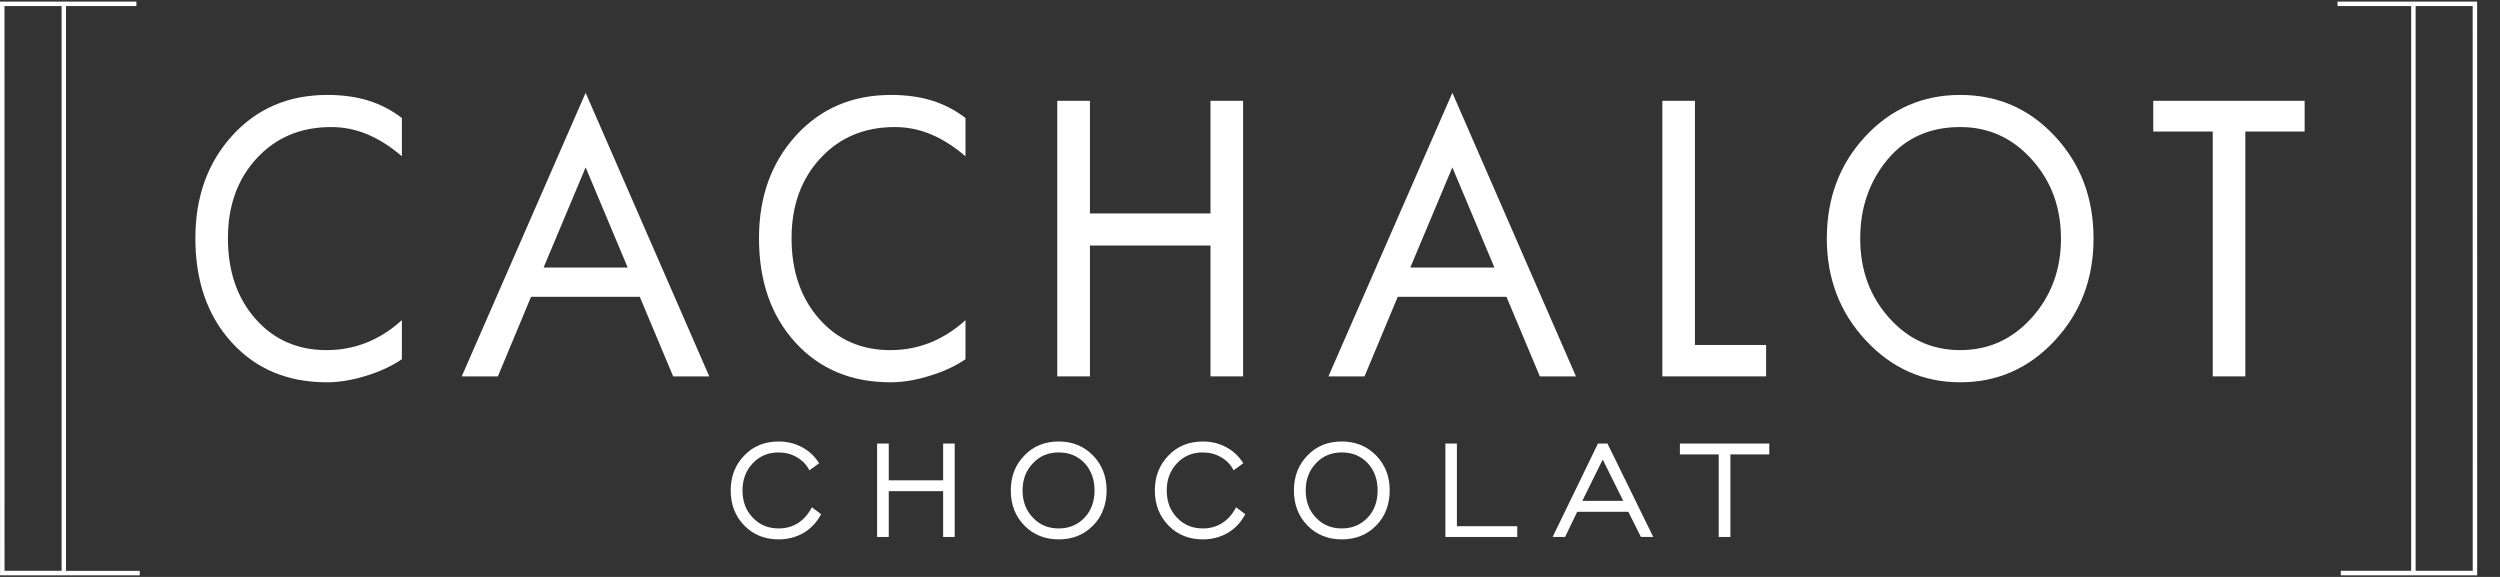 <?xml version="1.0" encoding="utf-8"?>
<!-- Generator: Adobe Illustrator 27.7.0, SVG Export Plug-In . SVG Version: 6.00 Build 0)  -->
<svg version="1.1" id="レイヤー_1" xmlns="http://www.w3.org/2000/svg" xmlns:xlink="http://www.w3.org/1999/xlink" x="0px"
	 y="0px" viewBox="0 0 195 45" style="enable-background:new 0 0 195 45;" xml:space="preserve">
<rect x="0" y="0" width="195" height="45" fill="#333333" stroke="none"/>
<style type="text/css">
	.st0{fill:#FFFFFF;}
</style>
<g>
	<path class="st0" d="M31.346,28.02c-0.778,0.53-1.708,0.959-2.788,1.294c-1.084,0.336-2.108,0.505-3.059,0.505
		c-3.067,0-5.542-1.038-7.43-3.113c-1.889-2.075-2.83-4.784-2.83-8.124
		c0-3.228,0.962-5.899,2.88-8.01c1.923-2.111,4.394-3.167,7.408-3.167
		c1.18,0,2.246,0.145,3.193,0.437c0.946,0.296,1.823,0.746,2.626,1.36v2.989
		c-0.878-0.759-1.78-1.329-2.689-1.712c-0.914-0.379-1.853-0.569-2.828-0.569
		c-2.372,0-4.305,0.814-5.803,2.436c-1.501,1.624-2.248,3.701-2.248,6.236
		c0,2.562,0.713,4.654,2.146,6.285c1.434,1.63,3.285,2.442,5.549,2.442c1.094,0,2.129-0.194,3.105-0.582
		c0.983-0.39,1.905-0.973,2.768-1.755C31.346,24.971,31.346,28.02,31.346,28.02z"/>
	<path class="st0" d="M55.323,29.357h-2.817l-2.604-6.209h-8.479l-2.589,6.209h-2.818L45.679,7.238
		L55.323,29.357z M48.959,20.866l-3.28-7.812L42.401,20.866H48.959z"/>
	<path class="st0" d="M75.308,28.02c-0.773,0.53-1.704,0.959-2.791,1.294c-1.084,0.336-2.099,0.505-3.052,0.505
		c-3.07,0-5.545-1.038-7.434-3.113c-1.888-2.075-2.83-4.784-2.83-8.124
		c0-3.228,0.962-5.899,2.884-8.01c1.924-2.111,4.39-3.167,7.409-3.167
		c1.178,0,2.241,0.145,3.192,0.437c0.946,0.296,1.822,0.746,2.622,1.36v2.989
		c-0.878-0.759-1.78-1.329-2.689-1.712c-0.91-0.379-1.854-0.569-2.824-0.569
		c-2.373,0-4.307,0.814-5.805,2.436c-1.5,1.624-2.249,3.701-2.249,6.236c0,2.562,0.716,4.654,2.15,6.285
		c1.432,1.63,3.283,2.442,5.548,2.442c1.091,0,2.129-0.194,3.106-0.582c0.978-0.39,1.904-0.973,2.763-1.755
		v3.048H75.308z"/>
	<polygon class="st0" points="96.96,29.357 94.418,29.357 94.418,19.151 85.015,19.151 85.015,29.357 
		82.467,29.357 82.467,7.863 85.015,7.863 85.015,16.648 94.418,16.648 94.418,7.863 96.96,7.863 	"/>
	<path class="st0" d="M122.925,29.357h-2.817l-2.605-6.209h-8.478l-2.591,6.209h-2.816L113.284,7.238
		L122.925,29.357z M116.563,20.866l-3.279-7.812L110.004,20.866H116.563z"/>
	<polygon class="st0" points="137.757,29.357 129.663,29.357 129.663,7.863 132.205,7.863 132.205,26.908 
		137.757,26.908 	"/>
	<path class="st0" d="M163.296,18.609c0,3.138-1.011,5.789-3.026,7.955c-2.014,2.17-4.47,3.254-7.374,3.254
		c-2.88,0-5.338-1.087-7.361-3.266c-2.029-2.174-3.043-4.823-3.043-7.943
		c0-3.161,1.002-5.823,3.007-7.973c2.007-2.156,4.472-3.231,7.397-3.231
		c2.931,0,5.395,1.075,7.396,3.231C162.29,12.786,163.296,15.448,163.296,18.609 M160.756,18.609
		c0-2.43-0.76-4.488-2.277-6.172c-1.515-1.684-3.377-2.527-5.583-2.527
		c-2.379,0-4.275,0.853-5.685,2.551c-1.411,1.706-2.115,3.756-2.115,6.148
		c0,2.432,0.747,4.491,2.247,6.175c1.499,1.684,3.35,2.525,5.553,2.525c2.206,0,4.068-0.841,5.583-2.53
		C159.996,23.088,160.756,21.031,160.756,18.609"/>
	<polygon class="st0" points="179.761,10.26 175.135,10.26 175.135,29.357 172.593,29.357 172.593,10.26 
		167.953,10.26 167.953,7.863 179.761,7.863 	"/>
</g>
<g>
	<path class="st0" d="M63.326,39.568l0.721,0.537c-0.334,0.633-0.791,1.12-1.368,1.461
		c-0.589,0.34-1.237,0.506-1.948,0.506c-1.074,0-1.97-0.358-2.676-1.08
		c-0.706-0.723-1.06-1.631-1.06-2.738c0-1.099,0.354-2.004,1.064-2.729c0.695-0.727,1.587-1.088,2.672-1.088
		c0.658,0,1.266,0.145,1.821,0.441c0.551,0.294,0.998,0.711,1.342,1.256l-0.762,0.552
		c-0.103-0.202-0.234-0.393-0.404-0.579c-0.171-0.175-0.365-0.324-0.578-0.446
		c-0.426-0.248-0.9-0.37-1.419-0.37c-0.814,0-1.484,0.281-2.014,0.843
		c-0.532,0.559-0.801,1.267-0.801,2.12c0,0.866,0.269,1.577,0.801,2.124c0.53,0.561,1.2,0.84,2.014,0.84
		c0.574,0,1.074-0.141,1.52-0.424C62.683,40.519,63.045,40.11,63.326,39.568"/>
	<polygon class="st0" points="68.414,41.883 68.414,34.596 69.322,34.596 69.322,37.465 73.565,37.465 
		73.565,34.596 74.466,34.596 74.466,41.883 73.565,41.883 73.565,38.31 69.322,38.31 69.322,41.883 	"/>
	<path class="st0" d="M82.576,42.072c-1.074,0-1.966-0.359-2.675-1.08
		c-0.708-0.723-1.059-1.631-1.059-2.738c0-1.099,0.351-2.004,1.063-2.73
		c0.693-0.727,1.586-1.088,2.671-1.088c1.07,0,1.96,0.361,2.676,1.088
		c0.707,0.726,1.063,1.631,1.063,2.73c0,0.545-0.086,1.043-0.266,1.501
		c-0.17,0.471-0.438,0.885-0.797,1.245C84.546,41.715,83.656,42.072,82.576,42.072 M82.576,41.218
		c0.811,0,1.483-0.279,2.017-0.841c0.52-0.546,0.78-1.257,0.78-2.123c0-0.853-0.256-1.562-0.767-2.121
		c-0.529-0.561-1.202-0.843-2.03-0.843c-0.815,0-1.484,0.282-2.008,0.843
		c-0.536,0.559-0.808,1.268-0.808,2.121c0,0.866,0.272,1.577,0.808,2.123
		C81.092,40.939,81.761,41.218,82.576,41.218"/>
	<path class="st0" d="M96.412,39.568l0.719,0.537c-0.331,0.633-0.785,1.12-1.365,1.461
		c-0.59,0.34-1.239,0.506-1.946,0.506c-1.078,0-1.969-0.358-2.676-1.08
		c-0.705-0.723-1.066-1.631-1.066-2.738c0-1.099,0.361-2.004,1.067-2.729
		c0.699-0.727,1.59-1.088,2.675-1.088c0.659,0,1.266,0.145,1.819,0.441
		c0.554,0.294,0.996,0.711,1.34,1.256l-0.758,0.552c-0.104-0.202-0.233-0.393-0.404-0.579
		c-0.171-0.175-0.364-0.324-0.577-0.446c-0.431-0.248-0.903-0.37-1.42-0.37
		c-0.817,0-1.487,0.281-2.011,0.843c-0.535,0.559-0.803,1.267-0.803,2.12c0,0.866,0.268,1.577,0.803,2.124
		c0.524,0.561,1.194,0.84,2.011,0.84c0.57,0,1.076-0.141,1.513-0.424
		C95.772,40.519,96.132,40.11,96.412,39.568"/>
	<path class="st0" d="M104.661,42.072c-1.079,0-1.97-0.359-2.678-1.08
		c-0.706-0.723-1.058-1.631-1.058-2.738c0-1.099,0.352-2.004,1.059-2.73
		c0.699-0.727,1.591-1.088,2.677-1.088c1.064,0,1.958,0.361,2.672,1.088
		c0.708,0.726,1.064,1.631,1.064,2.73c0,0.545-0.088,1.043-0.263,1.501
		c-0.176,0.471-0.441,0.885-0.801,1.245C106.626,41.715,105.738,42.072,104.661,42.072 M104.661,41.218
		c0.806,0,1.479-0.279,2.013-0.841c0.52-0.546,0.78-1.257,0.78-2.123c0-0.853-0.254-1.562-0.768-2.121
		c-0.524-0.561-1.2-0.843-2.025-0.843c-0.821,0-1.491,0.282-2.015,0.843
		c-0.535,0.559-0.8,1.268-0.8,2.121c0,0.866,0.265,1.577,0.8,2.123
		C103.17,40.939,103.84,41.218,104.661,41.218"/>
	<polygon class="st0" points="112.741,41.883 112.741,34.596 113.638,34.596 113.638,41.044 118.345,41.044 
		118.345,41.883 	"/>
	<path class="st0" d="M121.105,41.882l3.536-7.287h0.74l3.573,7.287h-0.962l-0.981-1.96h-3.989
		l-0.947,1.96H121.105z M123.42,39.067h3.193l-1.601-3.224L123.42,39.067z"/>
	<polygon class="st0" points="134.059,41.883 134.059,35.443 131.032,35.443 131.032,34.596 138.005,34.596 
		138.005,35.443 134.972,35.443 134.972,41.883 	"/>
</g>
<path class="st0" d="M5.149,44.525v-44.052h5.491V0.126H-0l0.005,44.749h10.894v-0.349H5.149z M0.351,0.473
	h4.453v44.052H0.353L0.351,0.473z"/>
<path class="st0" d="M182.582,44.525v0.349h10.639l-0.005-44.749h-10.892v0.348h5.747v44.052H182.582z
	 M188.42,0.473h4.448l0.005,44.052h-4.453V0.473z"/>
</svg>
